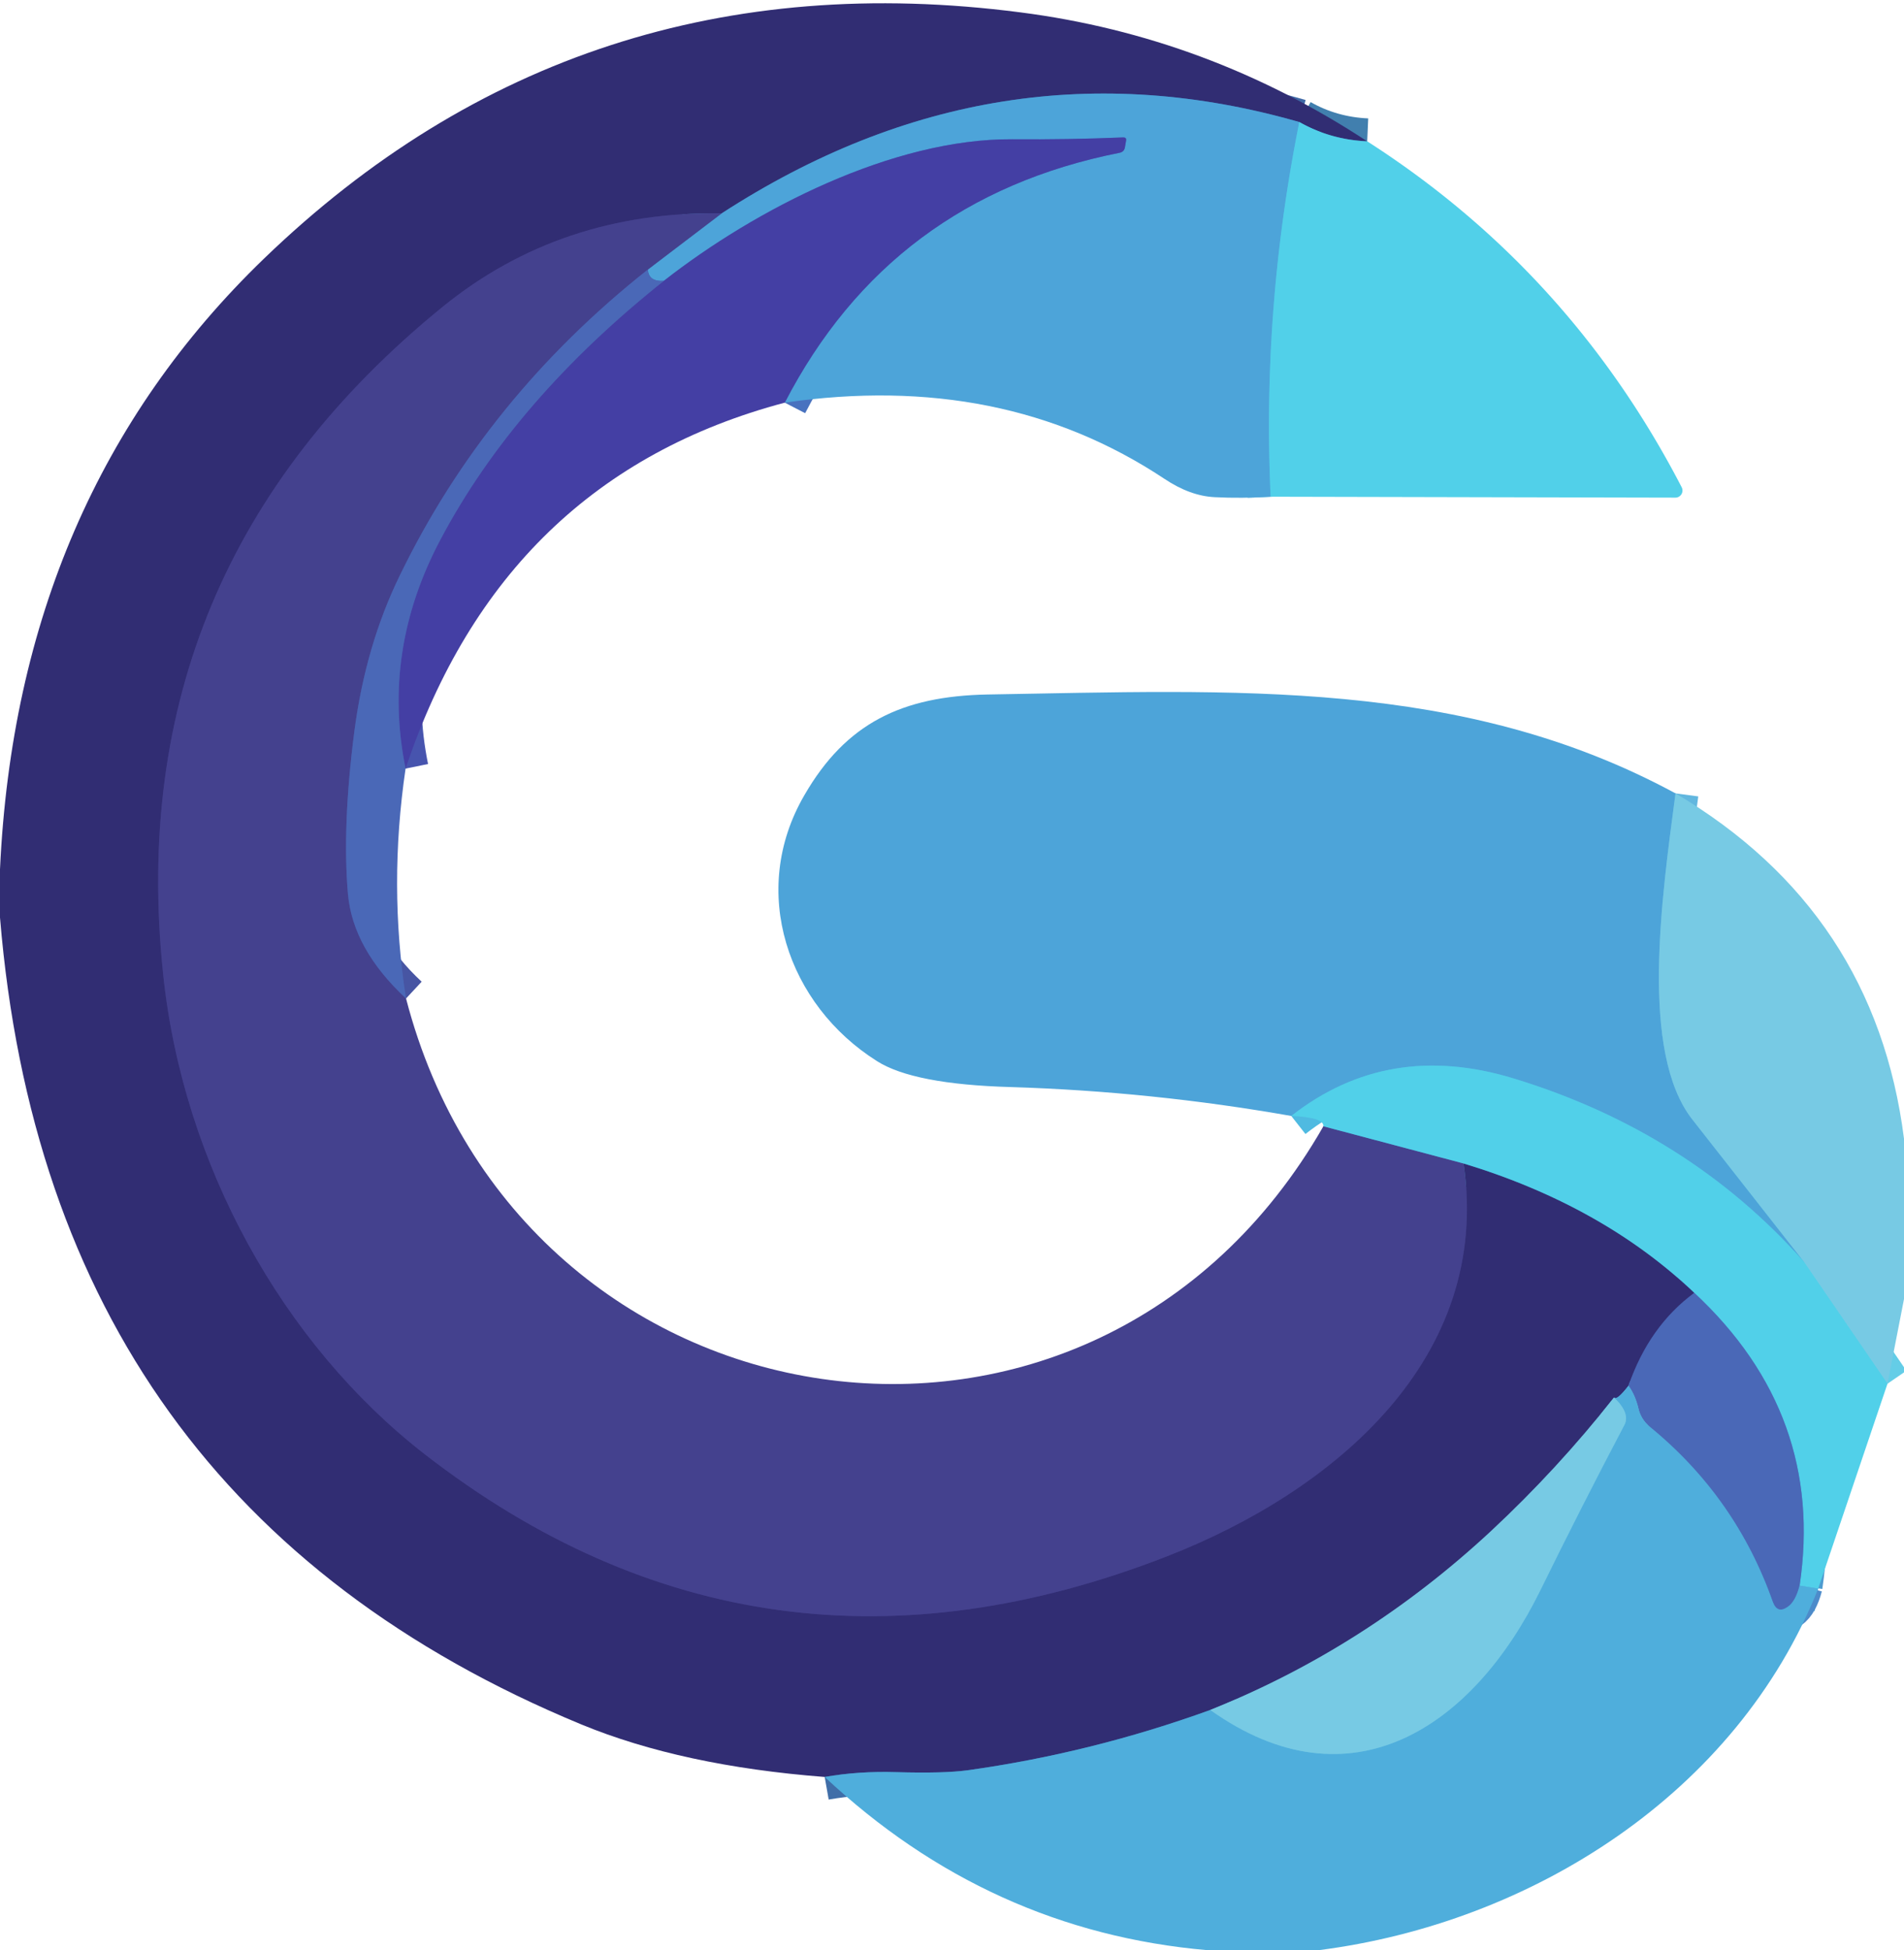<?xml version="1.0" encoding="UTF-8" standalone="no"?>
<!DOCTYPE svg PUBLIC "-//W3C//DTD SVG 1.1//EN" "http://www.w3.org/Graphics/SVG/1.1/DTD/svg11.dtd">
<svg xmlns="http://www.w3.org/2000/svg" version="1.1" viewBox="0.00 0.00 83.00 85.00">
<g stroke-width="2.00" fill="none" stroke-linecap="butt">
<path stroke="#417fae" vector-effect="non-scaling-stroke" d="
  M 59.60 6.16
  Q 58.00 6.09 56.64 5.32"
/>
<path stroke="#3f69a6" vector-effect="non-scaling-stroke" d="
  M 56.64 5.32
  Q 43.44 1.53 31.46 9.30"
/>
<path stroke="#3b3781" vector-effect="non-scaling-stroke" d="
  M 31.46 9.30
  Q 24.45 9.19 19.30 13.37
  Q 5.26 24.79 7.11 42.44
  C 7.97 50.73 12.31 58.56 18.51 63.38
  Q 33.16 74.74 50.88 67.83
  C 58.13 65.00 65.05 59.22 63.80 50.71"
/>
<path stroke="#417fae" vector-effect="non-scaling-stroke" d="
  M 63.80 50.71
  Q 69.86 52.55 73.86 56.35"
/>
<path stroke="#3e4b95" vector-effect="non-scaling-stroke" d="
  M 73.86 56.35
  Q 71.89 57.80 70.99 60.40"
/>
<path stroke="#406ea8" vector-effect="non-scaling-stroke" d="
  M 70.99 60.40
  Q 70.47 61.07 70.36 60.91"
/>
<path stroke="#547cac" vector-effect="non-scaling-stroke" d="
  M 70.36 60.91
  Q 67.89 64.04 64.99 66.74
  Q 59.52 71.82 52.76 74.53"
/>
<path stroke="#406ea8" vector-effect="non-scaling-stroke" d="
  M 52.76 74.53
  Q 47.56 76.41 42.17 77.16
  Q 41.14 77.30 39.07 77.24
  Q 37.42 77.19 35.95 77.45"
/>
<path stroke="#4fbae1" vector-effect="non-scaling-stroke" d="
  M 56.64 5.32
  Q 55.01 13.44 55.39 21.65"
/>
<path stroke="#4972bf" vector-effect="non-scaling-stroke" d="
  M 34.21 17.55
  Q 38.82 8.64 48.80 6.66
  Q 49.01 6.62 49.04 6.41
  L 49.09 6.12
  Q 49.11 5.99 48.97 5.99
  Q 46.54 6.09 44.12 6.07
  C 38.92 6.04 32.94 9.11 28.94 12.24"
/>
<path stroke="#4c86c8" vector-effect="non-scaling-stroke" d="
  M 28.94 12.24
  Q 28.28 12.29 28.24 11.75"
/>
<path stroke="#4973b4" vector-effect="non-scaling-stroke" d="
  M 28.24 11.75
  L 31.46 9.30"
/>
<path stroke="#4754ae" vector-effect="non-scaling-stroke" d="
  M 17.68 33.50
  Q 16.63 28.35 19.21 23.50
  Q 22.43 17.42 28.94 12.24"
/>
<path stroke="#4755a3" vector-effect="non-scaling-stroke" d="
  M 28.24 11.75
  Q 21.19 17.33 17.43 25.08
  Q 15.94 28.13 15.45 31.86
  Q 14.91 36.02 15.17 38.98
  Q 15.39 41.37 17.70 43.52"
/>
<path stroke="#4b89bc" vector-effect="non-scaling-stroke" d="
  M 57.69 49.09
  L 63.80 50.71"
/>
<path stroke="#62b7df" vector-effect="non-scaling-stroke" d="
  M 73.04 34.58
  C 72.43 39.16 71.48 45.86 73.77 48.79
  Q 76.22 51.91 78.64 55.00"
/>
<path stroke="#4fbae1" vector-effect="non-scaling-stroke" d="
  M 78.64 55.00
  Q 73.62 49.34 66.00 47.01
  Q 60.51 45.33 56.29 48.64"
/>
<path stroke="#64cde7" vector-effect="non-scaling-stroke" d="
  M 82.28 60.31
  L 78.64 55.00"
/>
<path stroke="#50bfe3" vector-effect="non-scaling-stroke" d="
  M 79.26 69.24
  L 78.45 69.11"
/>
<path stroke="#4e9cd0" vector-effect="non-scaling-stroke" d="
  M 78.45 69.11
  Q 79.56 61.66 73.86 56.35"
/>
<path stroke="#4d8bca" vector-effect="non-scaling-stroke" d="
  M 78.45 69.11
  Q 78.27 69.80 77.94 70.03
  Q 77.48 70.36 77.28 69.82
  Q 75.67 65.25 71.91 62.18
  Q 71.53 61.86 71.42 61.38
  Q 71.28 60.80 70.99 60.40"
/>
<path stroke="#63bce0" vector-effect="non-scaling-stroke" d="
  M 52.76 74.53
  C 58.87 78.88 64.21 75.28 67.14 69.33
  Q 68.92 65.70 70.81 62.11
  Q 71.08 61.60 70.36 60.91"
/>
</g>
<path fill="#312d73" d="
  M 59.60 6.16
  Q 58.00 6.09 56.64 5.32
  Q 43.44 1.53 31.46 9.30
  Q 24.45 9.19 19.30 13.37
  Q 5.26 24.79 7.11 42.44
  C 7.97 50.73 12.31 58.56 18.51 63.38
  Q 33.16 74.74 50.88 67.83
  C 58.13 65.00 65.05 59.22 63.80 50.71
  Q 69.86 52.55 73.86 56.35
  Q 71.89 57.80 70.99 60.40
  Q 70.47 61.07 70.36 60.91
  Q 67.89 64.04 64.99 66.74
  Q 59.52 71.82 52.76 74.53
  Q 47.56 76.41 42.17 77.16
  Q 41.14 77.30 39.07 77.24
  Q 37.42 77.19 35.95 77.45
  Q 29.73 76.97 25.34 75.16
  Q 2.11 65.55 0.00 39.99
  L 0.00 37.89
  Q 0.75 21.65 11.51 11.27
  Q 25.23 -1.96 44.49 0.54
  Q 52.64 1.59 59.60 6.16
  Z"
/>
<path fill="#4da4d9" d="
  M 56.64 5.32
  Q 55.01 13.44 55.39 21.65
  Q 54.12 21.73 52.96 21.67
  Q 51.88 21.62 50.76 20.87
  Q 43.68 16.17 34.21 17.55
  Q 38.82 8.64 48.80 6.66
  Q 49.01 6.62 49.04 6.41
  L 49.09 6.12
  Q 49.11 5.99 48.97 5.99
  Q 46.54 6.09 44.12 6.07
  C 38.92 6.04 32.94 9.11 28.94 12.24
  Q 28.28 12.29 28.24 11.75
  L 31.46 9.30
  Q 43.44 1.53 56.64 5.32
  Z"
/>
<path fill="#51d0e9" d="
  M 56.64 5.32
  Q 58.00 6.09 59.60 6.16
  Q 68.43 11.82 73.31 21.24
  A 0.31 0.31 0.0 0 1 73.04 21.69
  L 55.39 21.65
  Q 55.01 13.44 56.64 5.32
  Z"
/>
<path fill="#443fa4" d="
  M 34.21 17.55
  Q 21.93 20.81 17.68 33.50
  Q 16.63 28.35 19.21 23.50
  Q 22.43 17.42 28.94 12.24
  C 32.94 9.11 38.92 6.04 44.12 6.07
  Q 46.54 6.09 48.97 5.99
  Q 49.11 5.99 49.09 6.12
  L 49.04 6.41
  Q 49.01 6.62 48.80 6.66
  Q 38.82 8.64 34.21 17.55
  Z"
/>
<path fill="#44418e" d="
  M 31.46 9.30
  L 28.24 11.75
  Q 21.19 17.33 17.43 25.08
  Q 15.94 28.13 15.45 31.86
  Q 14.91 36.02 15.17 38.98
  Q 15.39 41.37 17.70 43.52
  C 22.69 62.74 47.64 66.65 57.69 49.09
  L 63.80 50.71
  C 65.05 59.22 58.13 65.00 50.88 67.83
  Q 33.16 74.74 18.51 63.38
  C 12.31 58.56 7.97 50.73 7.11 42.44
  Q 5.26 24.79 19.30 13.37
  Q 24.45 9.19 31.46 9.30
  Z"
/>
<path fill="#4a68b7" d="
  M 28.24 11.75
  Q 28.28 12.29 28.94 12.24
  Q 22.43 17.42 19.21 23.50
  Q 16.63 28.35 17.68 33.50
  Q 16.93 38.59 17.70 43.52
  Q 15.39 41.37 15.17 38.98
  Q 14.91 36.02 15.45 31.86
  Q 15.94 28.13 17.43 25.08
  Q 21.19 17.33 28.24 11.75
  Z"
/>
<path fill="#4da4d9" d="
  M 73.04 34.58
  C 72.43 39.16 71.48 45.86 73.77 48.79
  Q 76.22 51.91 78.64 55.00
  Q 73.62 49.34 66.00 47.01
  Q 60.51 45.33 56.29 48.64
  Q 50.22 47.57 44.05 47.38
  Q 39.82 47.26 38.23 46.25
  C 34.34 43.80 32.62 38.85 35.07 34.65
  C 36.88 31.52 39.32 30.34 43.05 30.27
  C 53.82 30.09 63.75 29.55 73.04 34.58
  Z"
/>
<path fill="#77cae4" d="
  M 73.04 34.58
  Q 81.74 39.73 83.00 49.63
  L 83.00 56.62
  L 82.28 60.31
  L 78.64 55.00
  Q 76.22 51.91 73.77 48.79
  C 71.48 45.86 72.43 39.16 73.04 34.58
  Z"
/>
<path fill="#51d0e9" d="
  M 78.64 55.00
  L 82.28 60.31
  L 79.26 69.24
  L 78.45 69.11
  Q 79.56 61.66 73.86 56.35
  Q 69.86 52.55 63.80 50.71
  L 57.69 49.09
  Q 57.72 48.70 56.29 48.64
  Q 60.51 45.33 66.00 47.01
  Q 73.62 49.34 78.64 55.00
  Z"
/>
<path fill="#4a68b7" d="
  M 78.45 69.11
  Q 78.27 69.80 77.94 70.03
  Q 77.48 70.36 77.28 69.82
  Q 75.67 65.25 71.91 62.18
  Q 71.53 61.86 71.42 61.38
  Q 71.28 60.80 70.99 60.40
  Q 71.89 57.80 73.86 56.35
  Q 79.56 61.66 78.45 69.11
  Z"
/>
<path fill="#4faedc" d="
  M 70.99 60.40
  Q 71.28 60.80 71.42 61.38
  Q 71.53 61.86 71.91 62.18
  Q 75.67 65.25 77.28 69.82
  Q 77.48 70.36 77.94 70.03
  Q 78.27 69.80 78.45 69.11
  L 79.26 69.24
  C 75.71 78.17 66.76 83.82 57.48 85.00
  L 52.63 85.00
  Q 43.12 84.17 35.95 77.45
  Q 37.42 77.19 39.07 77.24
  Q 41.14 77.30 42.17 77.16
  Q 47.56 76.41 52.76 74.53
  C 58.87 78.88 64.21 75.28 67.14 69.33
  Q 68.92 65.70 70.81 62.11
  Q 71.08 61.60 70.36 60.91
  Q 70.47 61.07 70.99 60.40
  Z"
/>
<path fill="#77cae4" d="
  M 70.36 60.91
  Q 71.08 61.60 70.81 62.11
  Q 68.92 65.70 67.14 69.33
  C 64.21 75.28 58.87 78.88 52.76 74.53
  Q 59.52 71.82 64.99 66.74
  Q 67.89 64.04 70.36 60.91
  Z"
/>
</svg>
